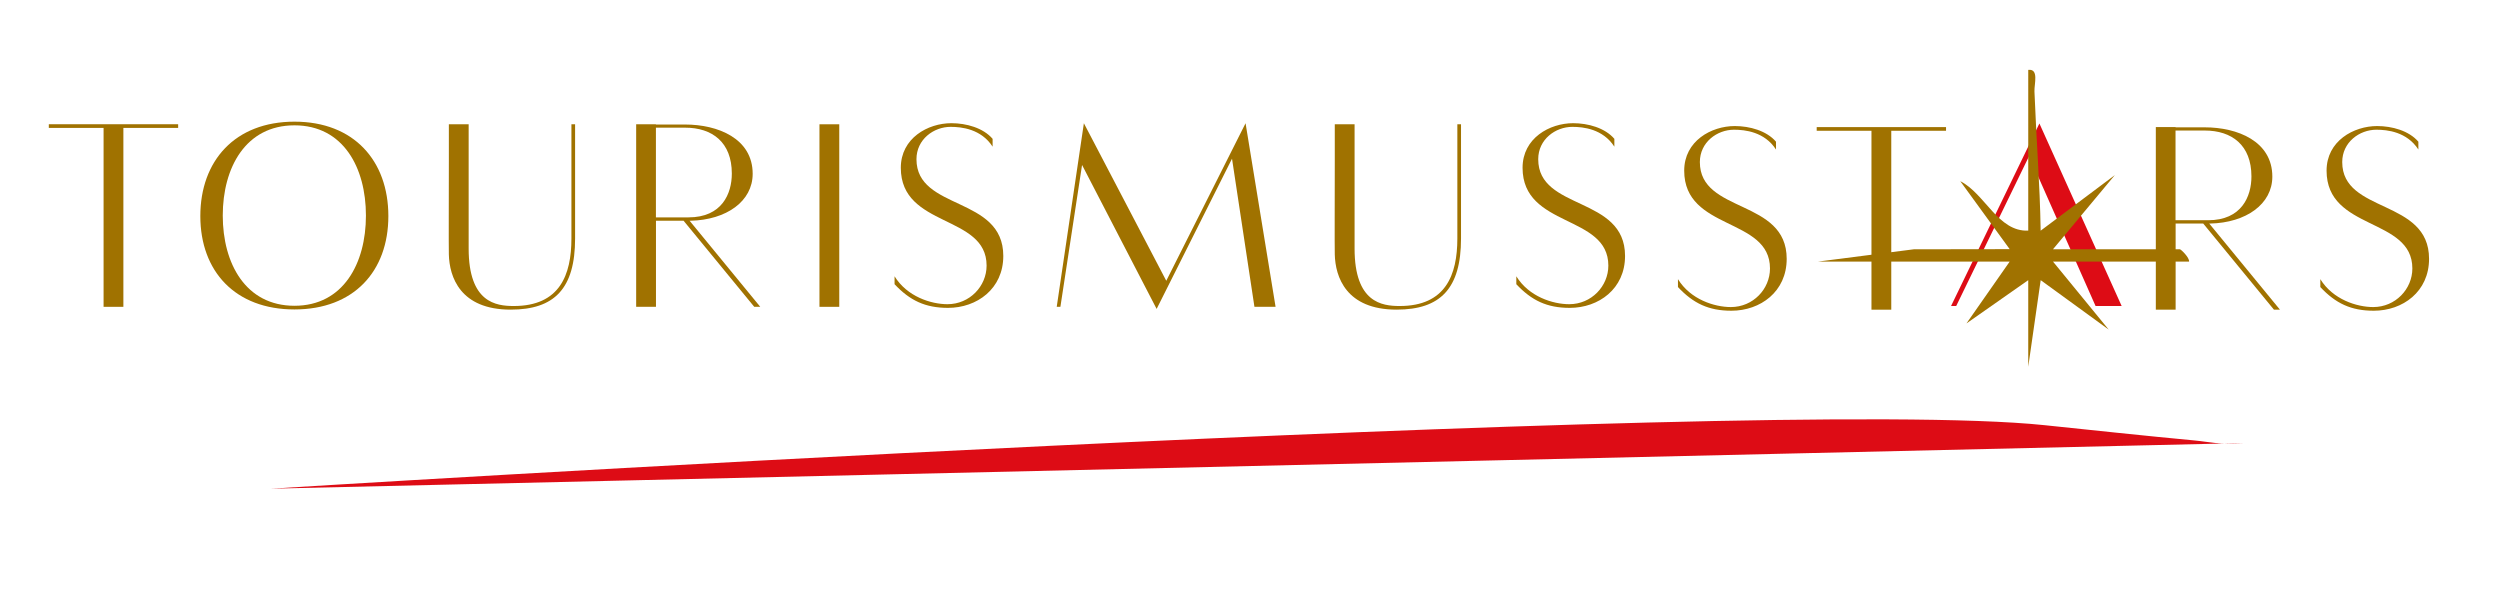 <?xml version="1.0" encoding="UTF-8"?>
<svg id="Layer_1" data-name="Layer 1" xmlns="http://www.w3.org/2000/svg" viewBox="0 0 524 123.5">
  <defs>
    <style>
      .cls-1 {
        fill: #dd0c15;
      }

      .cls-2 {
        fill: #a07200;
      }
    </style>
  </defs>
  <path class="cls-1" d="M470.32,92.86c-5.57.37-7.1-.24-10.45-.55-9.97-.93-21.62-2.18-31.4-3.2-59.49-6.22-371.76,13.32-371.76,13.32l413.61-9.57Z"/>
  <path class="cls-2" d="M21.71,26.81h-11.48v-.77h27.11v.77h-11.48v37.5h-4.15V26.81Z"/>
  <path class="cls-2" d="M41.99,45.29c0-11.59,7.27-19.79,19.73-19.79s19.68,8.2,19.68,19.79-7.27,19.57-19.68,19.57-19.73-7.98-19.73-19.57ZM76.7,45.18c0-10.06-4.76-18.91-14.98-18.91s-15.03,8.85-15.03,18.91,4.81,18.91,15.03,18.91,14.98-8.86,14.98-18.91Z"/>
  <path class="cls-2" d="M94.08,53.32c-.05-2.24,0-12.3,0-19.57v-7.71h4.15v26.07c0,11.32,5.74,12.03,9.46,12.03,9.62,0,12.08-6.5,12.08-14.16v-23.94h.77v23.94c0,10.5-4.32,14.92-13.5,14.92-10.61,0-12.85-6.89-12.96-11.59Z"/>
  <path class="cls-2" d="M133.33,26.05h4.15v.05h6.12c6.83,0,14.16,2.9,14.16,10.33,0,5.74-5.47,9.67-13.06,9.84h-.16l14.81,18.04h-1.26l-14.81-18.04h-5.79v18.04h-4.15V26.05ZM144.32,45.56c7,0,9.07-4.97,9.07-9.18,0-6.56-4.1-9.62-9.79-9.62h-6.12v18.8h6.83Z"/>
  <path class="cls-2" d="M171.76,26.05h4.15v38.26h-4.15V26.05Z"/>
  <path class="cls-2" d="M187.5,59.55v-1.64c2.62,4.26,7.65,5.85,11.09,5.85,4.65,0,8.2-3.77,8.2-8.09,0-10.77-17.98-7.87-17.98-20.5,0-6.23,5.69-9.35,10.6-9.35,3.12,0,6.67.98,8.64,3.28v1.64c-2.41-3.72-6.51-4.15-8.8-4.15-3.55,0-7.16,2.62-7.16,6.78,0,10.82,18.2,7.65,18.2,20.28,0,6.89-5.52,10.88-11.59,10.88-4.76,0-7.98-1.53-11.21-4.97Z"/>
  <path class="cls-2" d="M226.8,34.57l-4.54,29.74h-.77l5.69-38.48,17.27,33.02,16.62-33.02,6.29,38.48h-4.43l-4.7-31.05-15.8,31.49-15.63-30.17Z"/>
  <path class="cls-2" d="M279.77,53.32c-.05-2.24,0-12.3,0-19.57v-7.71h4.15v26.07c0,11.32,5.74,12.03,9.46,12.03,9.62,0,12.08-6.5,12.08-14.16v-23.94h.77v23.94c0,10.5-4.32,14.92-13.5,14.92-10.61,0-12.85-6.89-12.96-11.59Z"/>
  <path class="cls-2" d="M317.82,59.55v-1.64c2.62,4.26,7.65,5.85,11.09,5.85,4.65,0,8.2-3.77,8.2-8.09,0-10.77-17.98-7.87-17.98-20.5,0-6.23,5.69-9.35,10.6-9.35,3.12,0,6.67.98,8.64,3.28v1.64c-2.41-3.72-6.51-4.15-8.8-4.15-3.55,0-7.16,2.62-7.16,6.78,0,10.82,18.2,7.65,18.2,20.28,0,6.89-5.52,10.88-11.59,10.88-4.76,0-7.98-1.53-11.21-4.97Z"/>
  <path class="cls-2" d="M351.7,60.15v-1.64c2.62,4.26,7.65,5.85,11.09,5.85,4.65,0,8.2-3.77,8.2-8.09,0-10.77-17.98-7.87-17.98-20.5,0-6.23,5.69-9.35,10.6-9.35,3.12,0,6.67.98,8.64,3.28v1.64c-2.41-3.72-6.51-4.15-8.8-4.15-3.55,0-7.16,2.62-7.16,6.78,0,10.82,18.2,7.65,18.2,20.28,0,6.89-5.52,10.88-11.59,10.88-4.76,0-7.98-1.53-11.21-4.97Z"/>
  <path class="cls-2" d="M392.26,27.41h-11.48v-.77h27.11v.77h-11.48v37.5h-4.15V27.41Z"/>
  <path class="cls-2" d="M451.85,26.64h4.15v.05h6.12c6.83,0,14.16,2.9,14.16,10.33,0,5.74-5.47,9.67-13.06,9.84h-.16l14.81,18.04h-1.26l-14.81-18.04h-5.79v18.04h-4.15V26.64ZM462.83,46.16c7,0,9.07-4.97,9.07-9.18,0-6.56-4.1-9.62-9.79-9.62h-6.12v18.8h6.83Z"/>
  <path class="cls-2" d="M486.34,60.15v-1.64c2.62,4.26,7.65,5.85,11.09,5.85,4.65,0,8.2-3.77,8.2-8.09,0-10.77-17.98-7.87-17.98-20.5,0-6.23,5.69-9.35,10.6-9.35,3.12,0,6.67.98,8.64,3.28v1.64c-2.41-3.72-6.51-4.15-8.8-4.15-3.55,0-7.16,2.62-7.16,6.78,0,10.82,18.2,7.65,18.2,20.28,0,6.89-5.52,10.88-11.59,10.88-4.76,0-7.98-1.53-11.21-4.97Z"/>
  <path class="cls-1" d="M444.7,64.14h-5.47l-13.93-31.43-15.28,31.43h-1.08l18.52-38.26,17.24,38.26Z"/>
  <path class="cls-2" d="M425.12,14.65c2.28-.29,1.24,2.94,1.3,4.52.37,9.77,1.15,19.43,1.3,29.18l15.55-11.65-12.96,15.54h26.58c.23,0,2.04,1.75,1.94,2.59h-28.52l11.67,14.25-14.25-10.36-2.61,18.15v-18.15l-12.95,9.07,9.06-12.96h-40.19l20.11-2.58,20.08-.03-10.36-14.25c5.21,2.63,7.9,10.64,14.25,10.37V14.65Z"/>
</svg>
